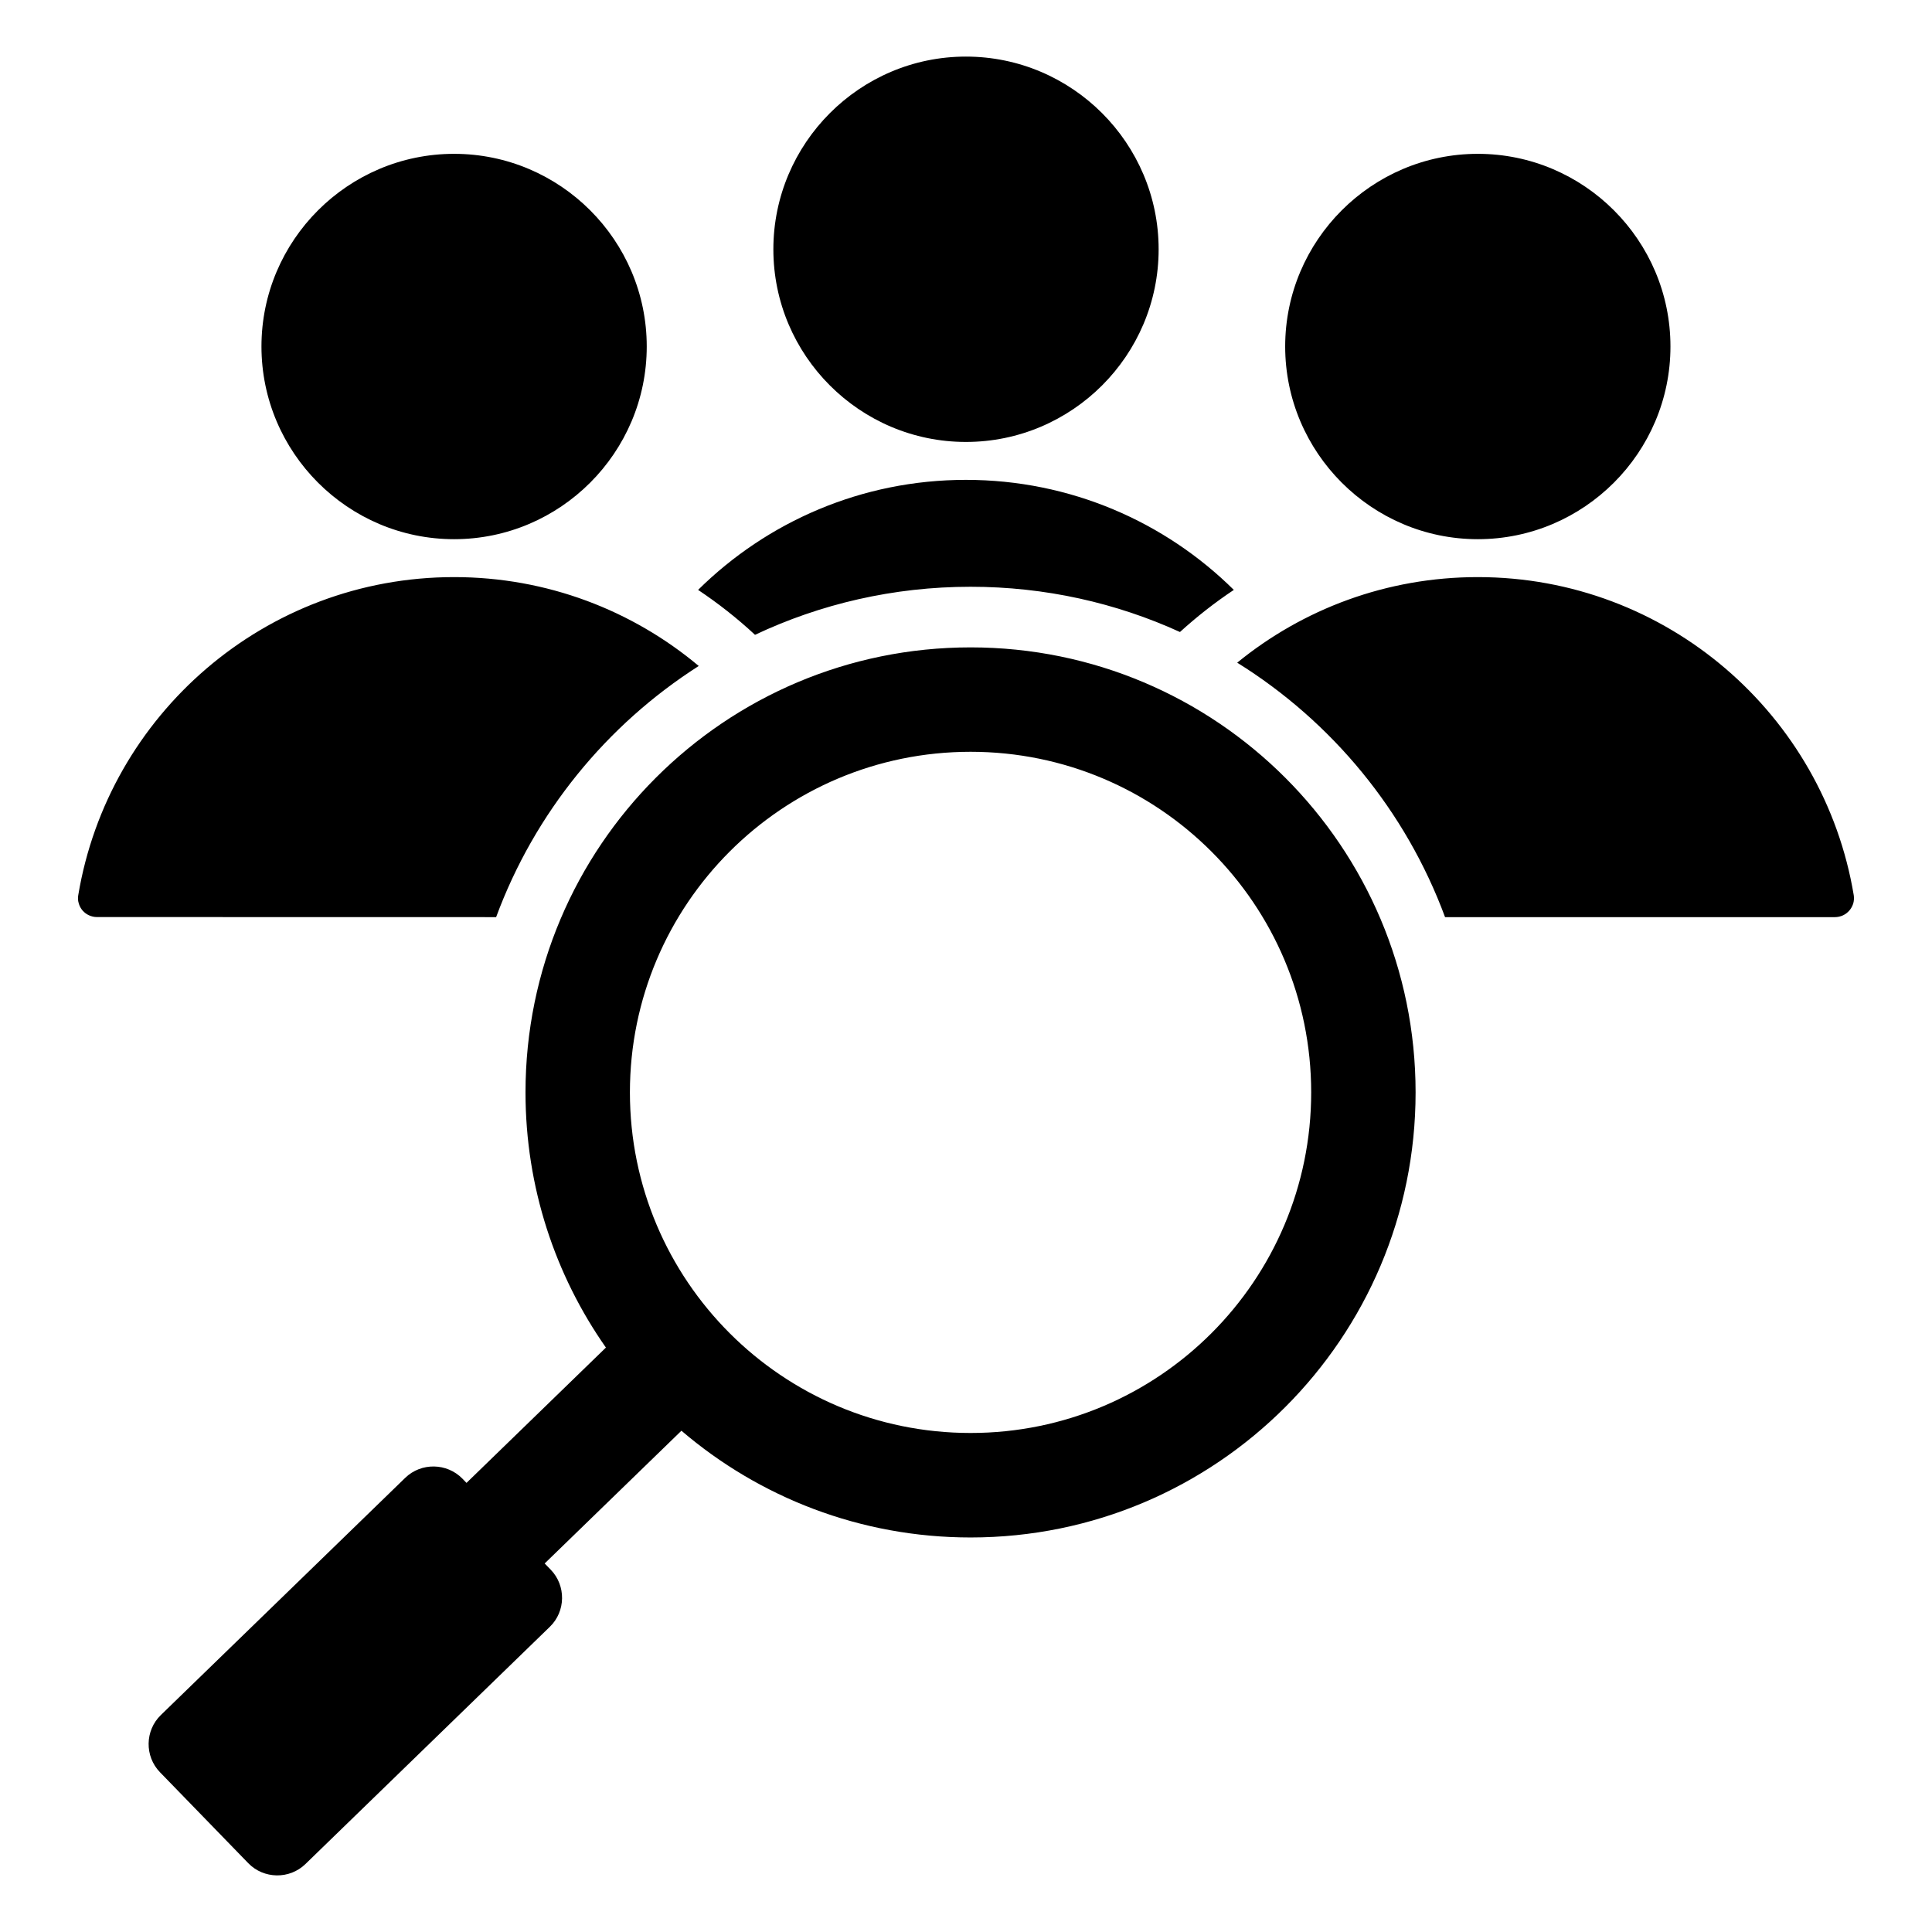 <svg width="24" height="24" viewBox="0 0 24 24" fill="none" xmlns="http://www.w3.org/2000/svg">
<g clip-path="url(#clip0_715_69)">
<path fill-rule="evenodd" clip-rule="evenodd" d="M6.766 19.422L6.841 19.499C7.033 19.697 7.029 20.017 6.83 20.209L3.794 23.156C3.596 23.348 3.276 23.343 3.084 23.145L1.987 22.015C1.795 21.817 1.8 21.497 1.998 21.305L5.034 18.358C5.232 18.166 5.552 18.171 5.745 18.369L5.795 18.421L7.527 16.74C6.898 15.843 6.528 14.749 6.528 13.57C6.528 10.517 9.004 8.042 12.057 8.042C15.11 8.042 17.585 10.517 17.585 13.57C17.585 16.623 15.11 19.099 12.057 19.099C10.686 19.099 9.431 18.599 8.465 17.773L6.766 19.422ZM12.057 9.339C9.72 9.339 7.825 11.233 7.825 13.57C7.825 15.907 9.72 17.801 12.057 17.801C14.394 17.801 16.288 15.907 16.288 13.57C16.288 11.233 14.394 9.339 12.057 9.339ZM9.379 7.886C9.159 7.681 8.922 7.495 8.672 7.328C9.527 6.483 10.702 5.961 11.999 5.961C13.297 5.961 14.473 6.483 15.327 7.328C15.091 7.485 14.868 7.66 14.658 7.851C13.866 7.49 12.985 7.289 12.057 7.289C11.099 7.289 10.191 7.503 9.379 7.886ZM11.999 5.49C10.681 5.49 9.607 4.415 9.607 3.097C9.607 1.779 10.681 0.703 11.999 0.703C13.318 0.703 14.393 1.779 14.393 3.097C14.393 4.415 13.318 5.49 11.999 5.49ZM15.369 8.232C16.184 7.567 17.224 7.169 18.358 7.169C20.706 7.169 22.655 8.879 23.028 11.121C23.033 11.155 23.031 11.189 23.022 11.222C23.012 11.254 22.996 11.285 22.974 11.31C22.952 11.336 22.924 11.357 22.894 11.371C22.863 11.385 22.829 11.393 22.795 11.393C22.064 11.393 19.958 11.393 17.951 11.393C17.463 10.074 16.546 8.964 15.369 8.232ZM18.358 6.698C17.04 6.698 15.965 5.622 15.965 4.304C15.965 2.986 17.04 1.911 18.358 1.911C19.677 1.911 20.751 2.986 20.751 4.304C20.751 5.622 19.677 6.698 18.358 6.698ZM6.163 11.393C4.122 11.393 1.949 11.392 1.203 11.392C1.169 11.392 1.136 11.384 1.105 11.37C1.074 11.356 1.047 11.335 1.025 11.31C1.003 11.284 0.987 11.254 0.978 11.221C0.968 11.189 0.966 11.155 0.972 11.121C1.345 8.879 3.293 7.169 5.641 7.169C6.798 7.169 7.858 7.584 8.68 8.273C7.534 9.005 6.641 10.098 6.163 11.393ZM5.641 6.698C4.323 6.698 3.248 5.622 3.248 4.304C3.248 2.986 4.323 1.911 5.641 1.911C6.96 1.911 8.034 2.986 8.034 4.304C8.034 5.622 6.96 6.698 5.641 6.698Z" fill="black"/>
</g>
<defs>
<clipPath id="clip0_715_69">
<rect width="24" height="24" fill="white"/>
</clipPath>
</defs>
</svg>
